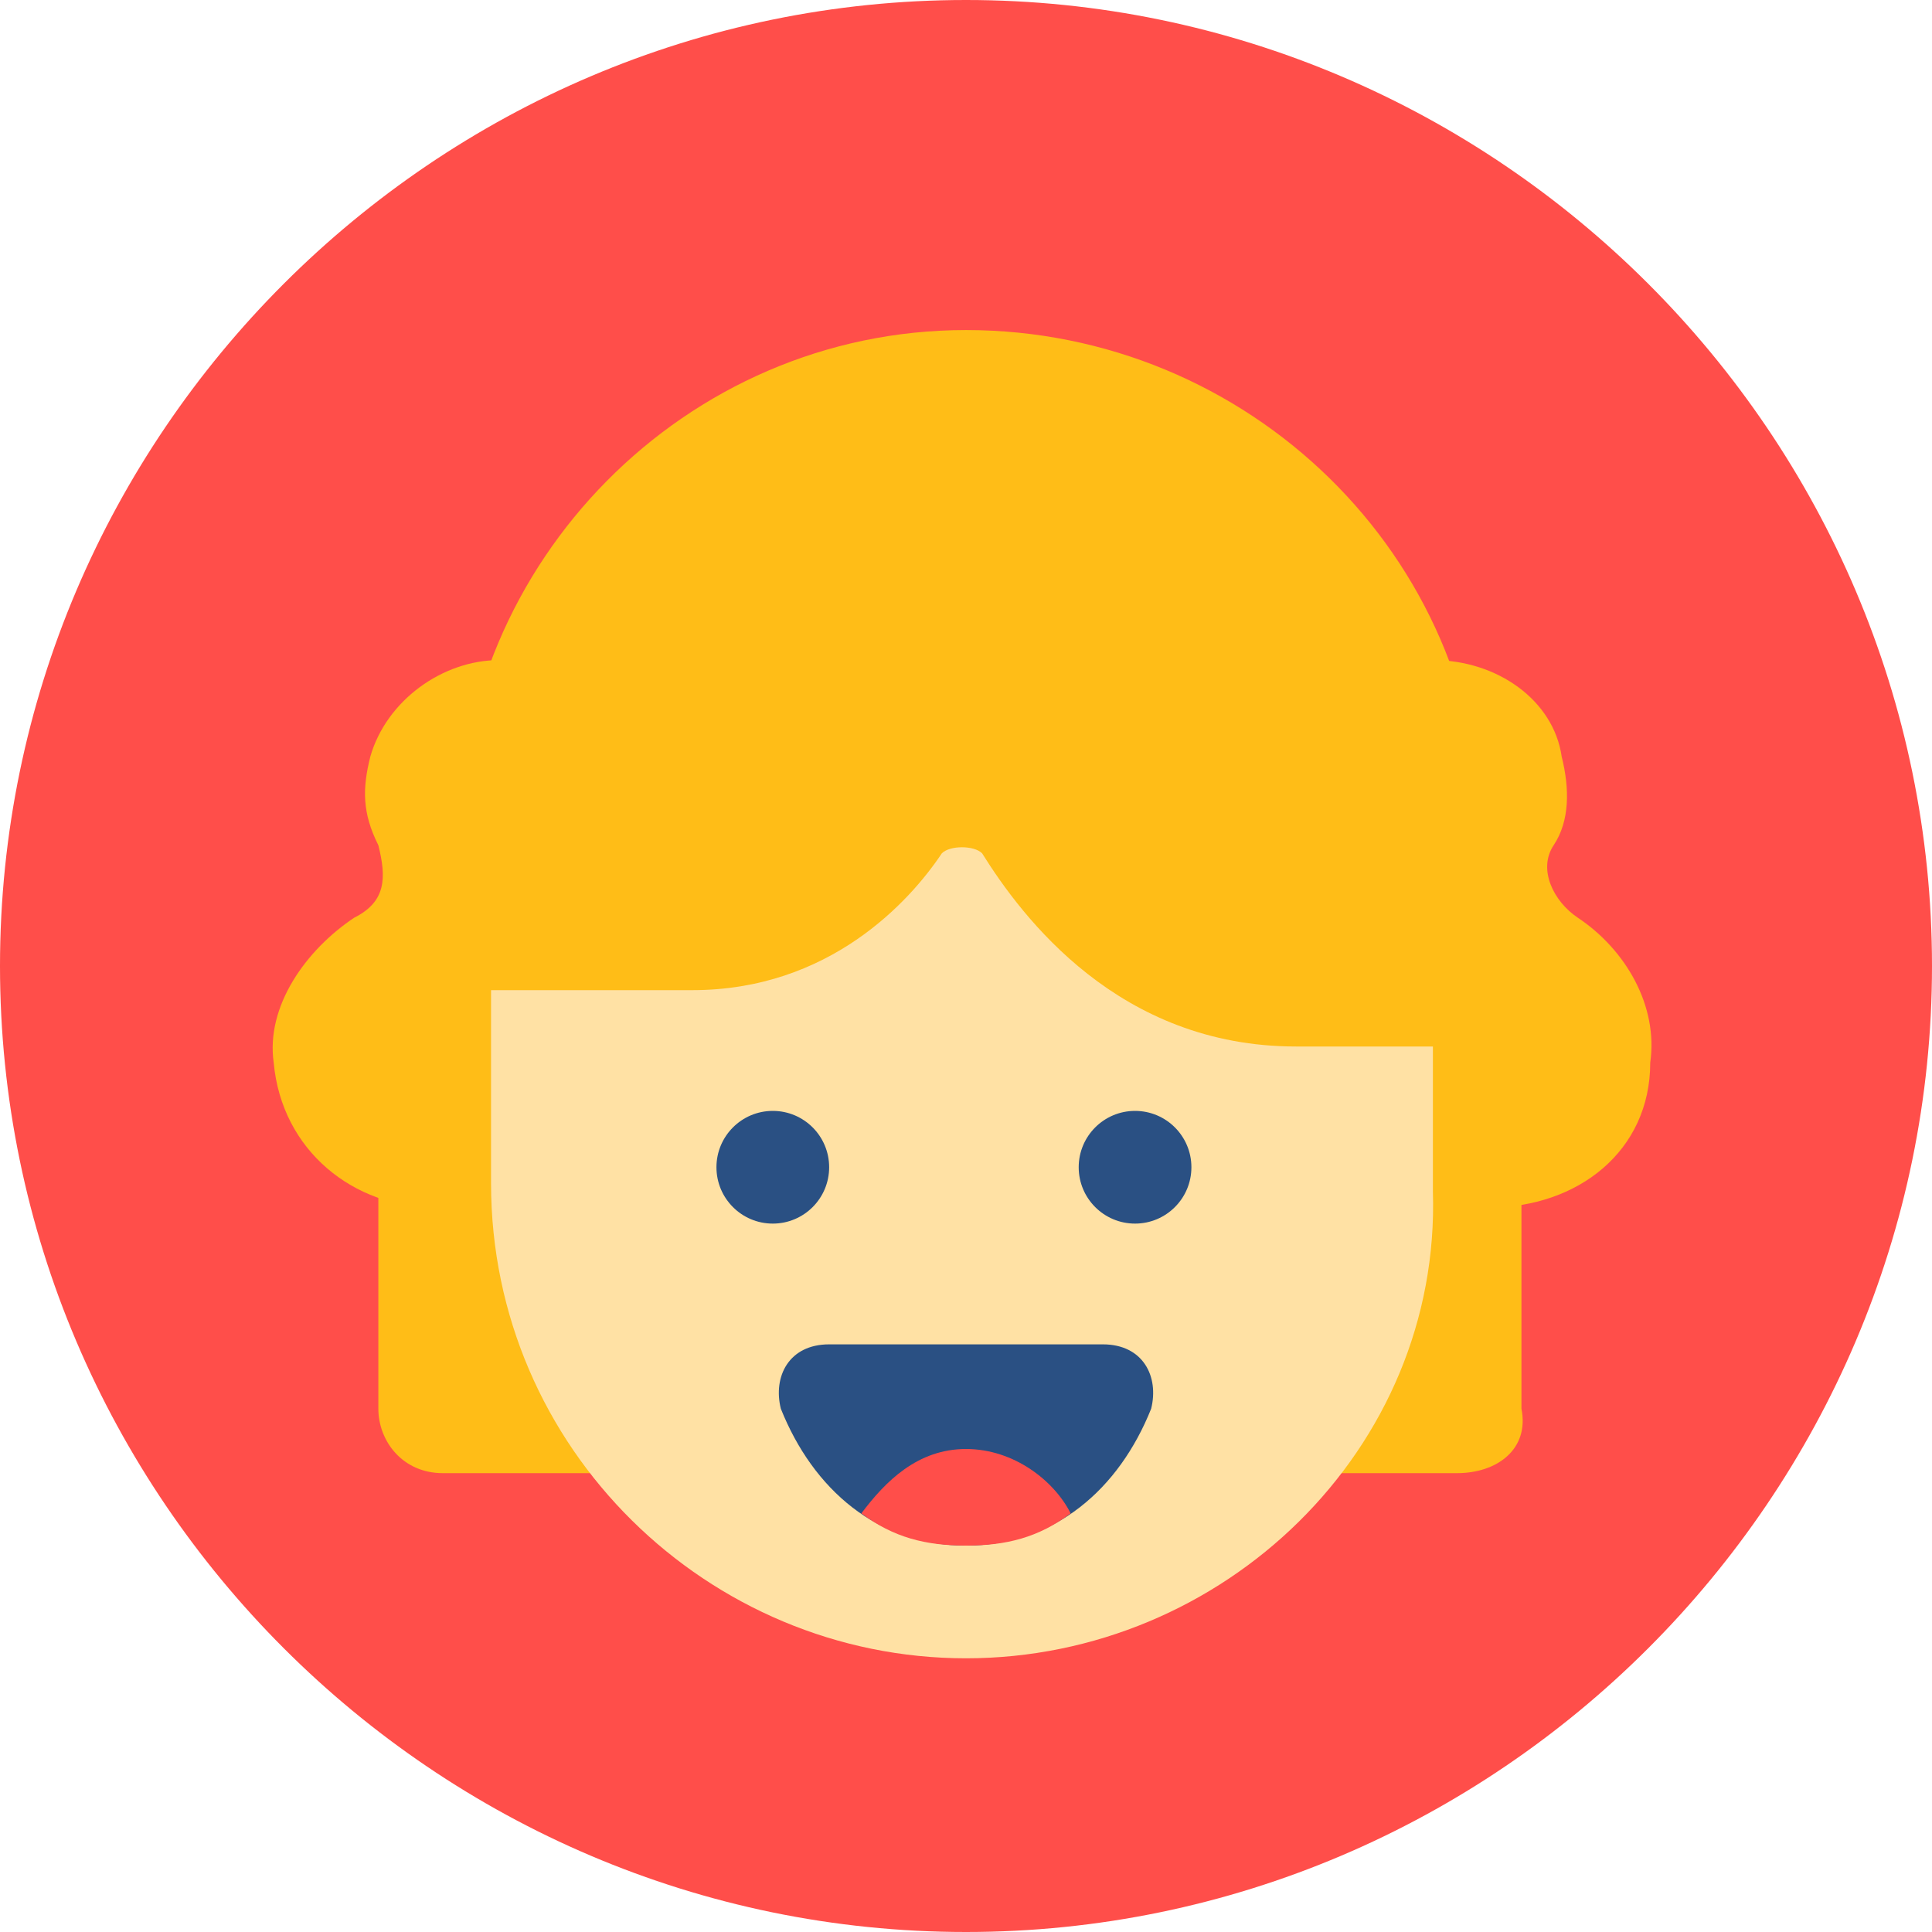 <?xml version="1.0" encoding="utf-8"?>
<!-- Generator: Adobe Illustrator 18.1.1, SVG Export Plug-In . SVG Version: 6.00 Build 0)  -->
<svg version="1.1" id="Layer_1" xmlns="http://www.w3.org/2000/svg" xmlns:xlink="http://www.w3.org/1999/xlink" x="0px" y="0px"
	 viewBox="0 0 24 24" enable-background="new 0 0 24 24" xml:space="preserve">
<g>
	<g id="color_x5F_bg">
		<path fill="#FF4E4A" d="M12,24L12,24C5.4,24,0,18.6,0,12l0,0C0,5.4,5.4,0,12,0l0,0c6.6,0,12,5.4,12,12l0,0C24,18.6,18.6,24,12,24z
			"/>
	</g>
	<g id="Layer_1_1_">
		<g>
			<path fill="#FFBD17" d="M12,4.1L12,4.1c-3.5,0-6.3,2.9-6.3,6.3v0.1h12.7v-0.1C18.4,6.9,15.5,4.1,12,4.1z"/>
			<path fill="#FFBD17" d="M19.6,11.4c-0.3-0.2-0.5-0.6-0.3-0.9s0.2-0.7,0.1-1.1c-0.1-0.7-0.8-1.2-1.6-1.2l0,0l0,0H6.2l0,0l0,0
				c-0.7,0-1.4,0.5-1.6,1.2c-0.1,0.4-0.1,0.7,0.1,1.1c0.1,0.4,0.1,0.7-0.3,0.9c-0.6,0.4-1.1,1.1-1,1.8c0.1,1.1,1,1.8,2,1.8
				c2.8,0,10.3,0,13.1,0c1.1,0,2-0.7,2-1.8C20.6,12.5,20.2,11.8,19.6,11.4z"/>
			<path fill="#FFBD17" d="M18.1,18.3H5.5c-0.5,0-0.8-0.4-0.8-0.8v-4.3h14.2v4.3C19,18,18.6,18.3,18.1,18.3z"/>
			<path fill="#FFE1A4" d="M12,20.6L12,20.6c-3.2,0-5.9-2.6-5.9-5.9V9.5h11.7v5.3C17.9,18,15.2,20.6,12,20.6z"/>
			<path fill="#FFBD17" d="M14.9,8.9H12H9.8H5.7v3.4h2.9c1.7,0,2.7-1.1,3.1-1.7c0.1-0.1,0.4-0.1,0.5,0c0.5,0.8,1.7,2.4,3.9,2.4h2.2
				V8.8L14.9,8.9L14.9,8.9L14.9,8.9z"/>
			<circle fill="#2A5083" cx="9.6" cy="14.5" r="0.7"/>
			<circle fill="#2A5083" cx="14.1" cy="14.5" r="0.7"/>
			<path fill="#2A5083" d="M12,19.2c1.1,0,1.9-0.7,2.3-1.7c0.1-0.4-0.1-0.8-0.6-0.8h-3.4c-0.5,0-0.7,0.4-0.6,0.8
				C10.1,18.5,10.9,19.2,12,19.2z"/>
			<path fill="#FF4E4A" d="M12,18c-0.6,0-1,0.4-1.3,0.8c0.4,0.3,0.8,0.4,1.3,0.4c0.5,0,0.9-0.1,1.3-0.4C13.1,18.4,12.6,18,12,18z"/>
		</g>
	</g>
	<g id="Layer_2">
	</g>
</g>
</svg>
